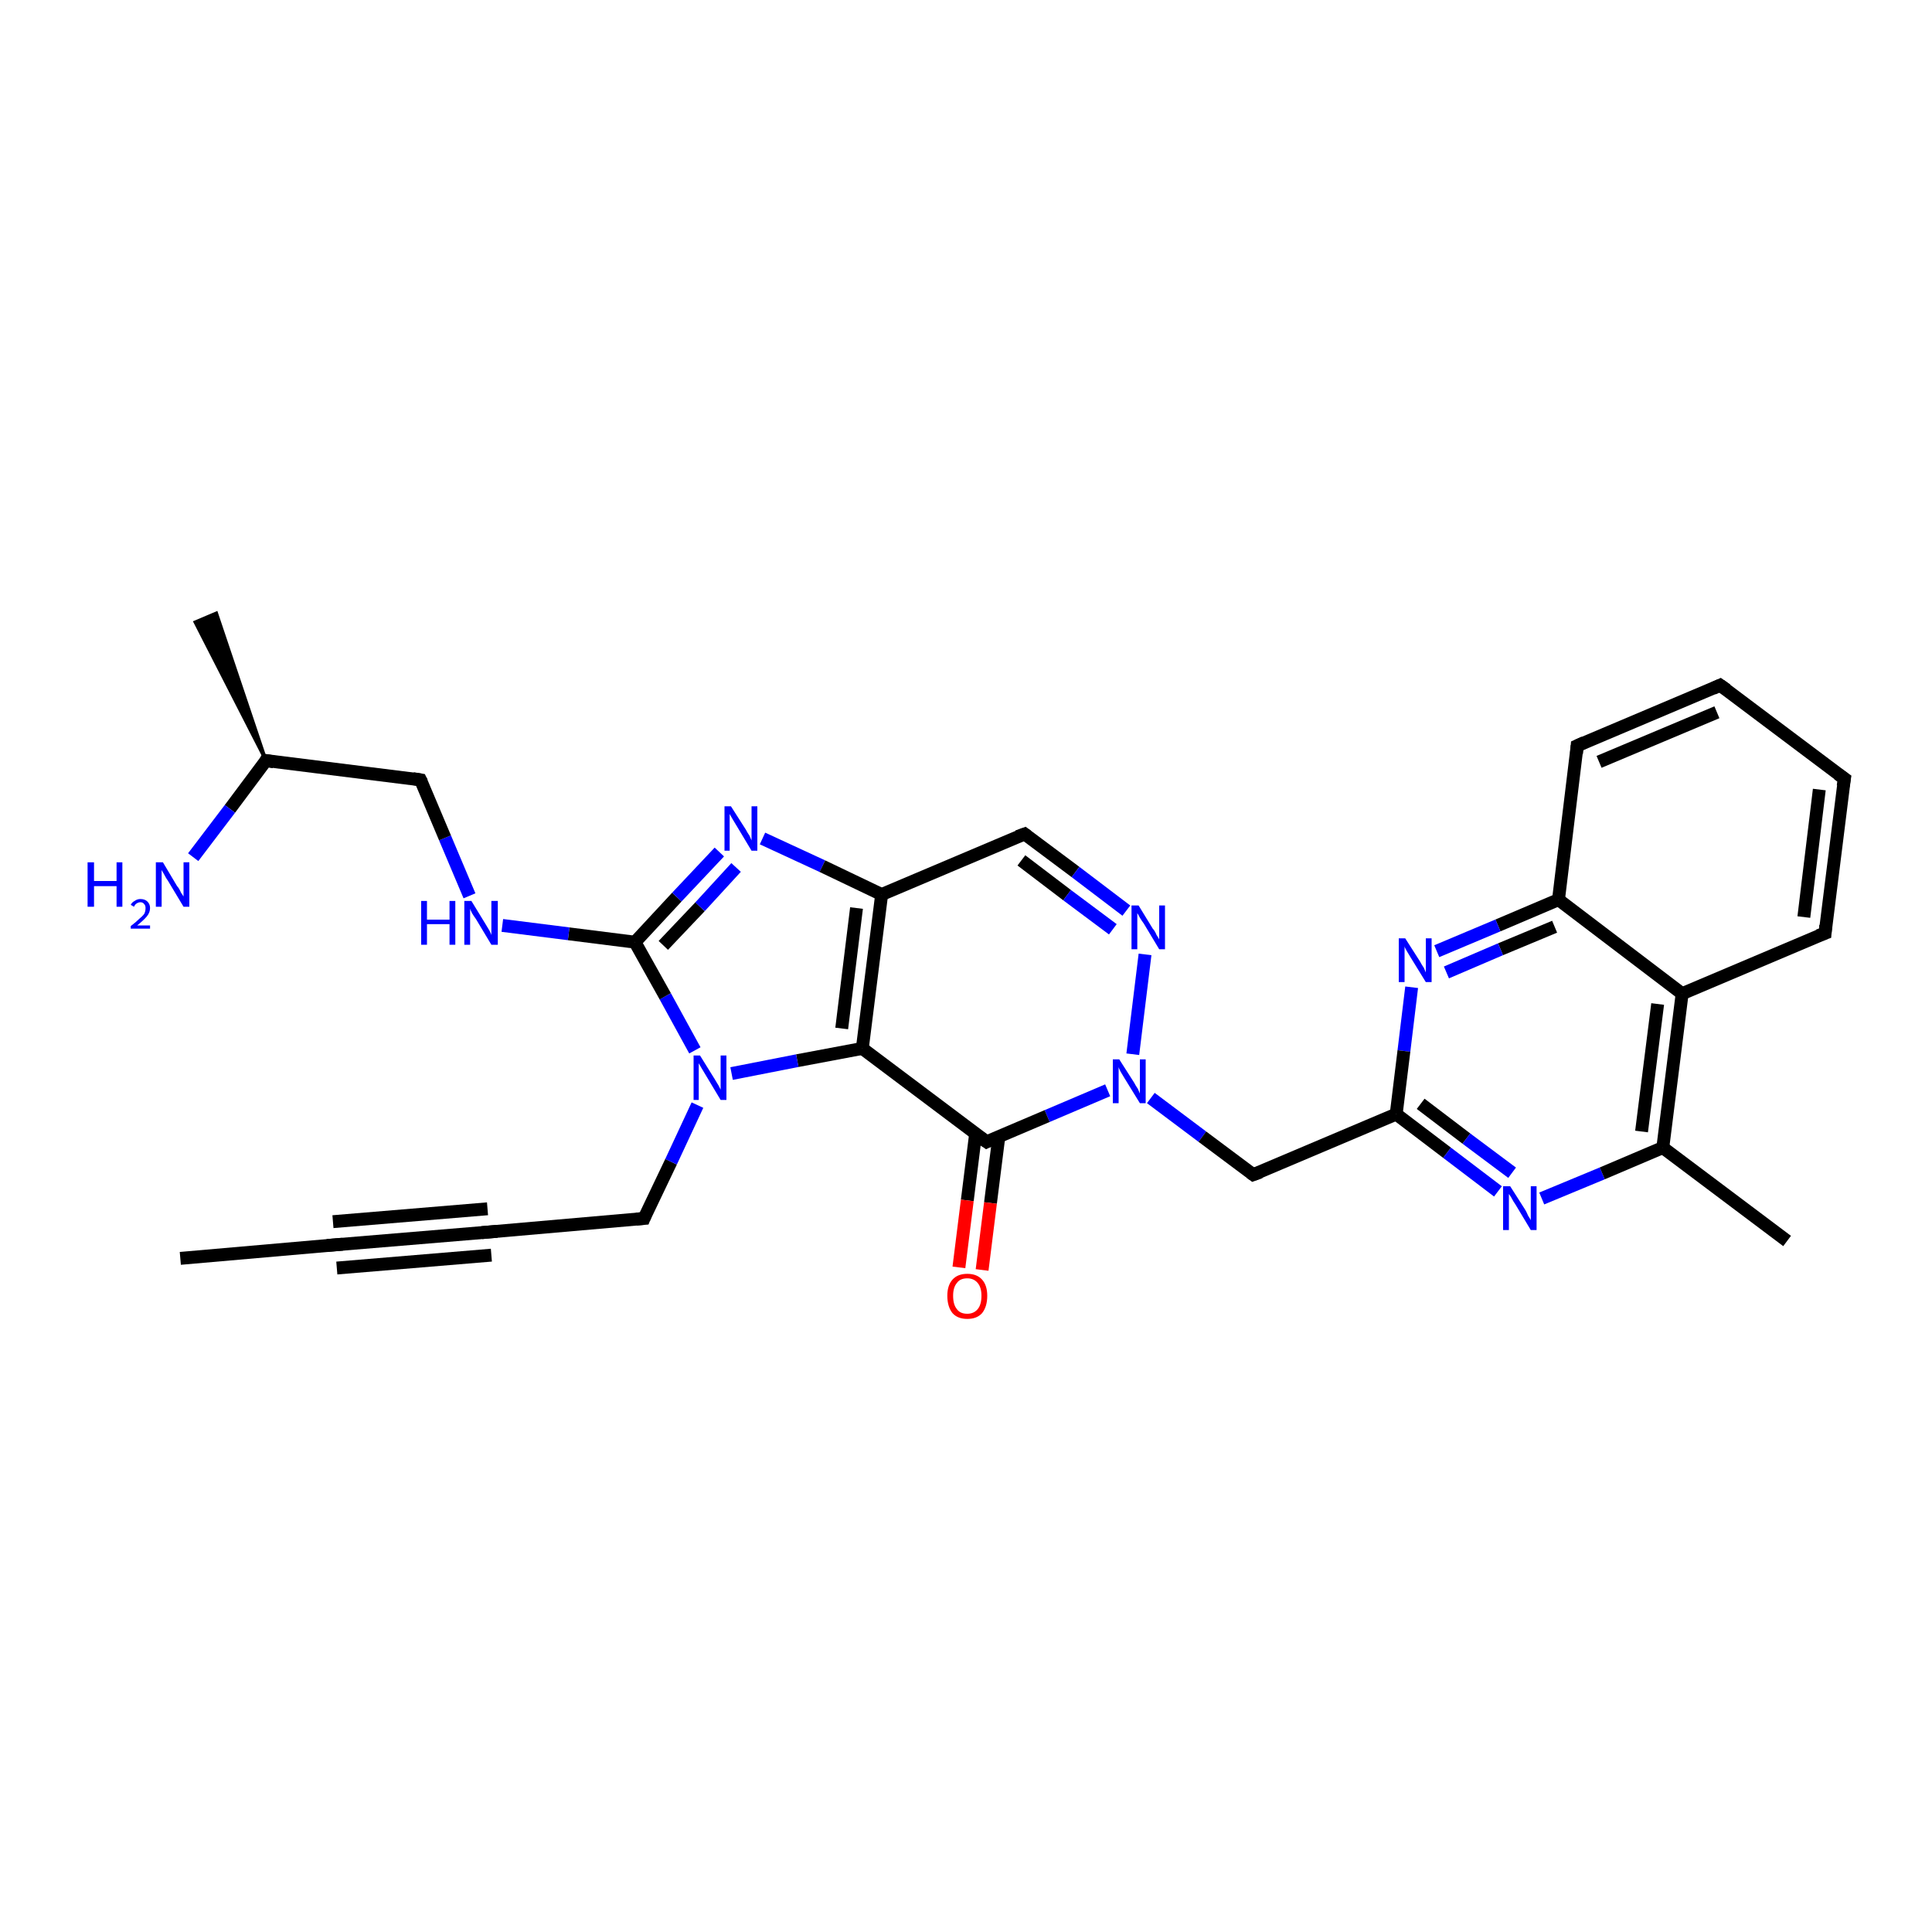 <?xml version='1.0' encoding='iso-8859-1'?>
<svg version='1.1' baseProfile='full'
              xmlns='http://www.w3.org/2000/svg'
                      xmlns:rdkit='http://www.rdkit.org/xml'
                      xmlns:xlink='http://www.w3.org/1999/xlink'
                  xml:space='preserve'
width='300px' height='300px' viewBox='0 0 300 300'>
<!-- END OF HEADER -->
<rect style='opacity:1.0;fill:#FFFFFF;stroke:none' width='300.0' height='300.0' x='0.0' y='0.0'> </rect>
<path class='bond-0 atom-0 atom-1' d='M 28.0,195.4 L 52.0,193.3' style='fill:none;fill-rule:evenodd;stroke:#000000;stroke-width:2.0px;stroke-linecap:butt;stroke-linejoin:miter;stroke-opacity:1' />
<path class='bond-1 atom-1 atom-2' d='M 52.0,193.3 L 76.0,191.3' style='fill:none;fill-rule:evenodd;stroke:#000000;stroke-width:2.0px;stroke-linecap:butt;stroke-linejoin:miter;stroke-opacity:1' />
<path class='bond-1 atom-1 atom-2' d='M 51.7,189.7 L 75.7,187.7' style='fill:none;fill-rule:evenodd;stroke:#000000;stroke-width:2.0px;stroke-linecap:butt;stroke-linejoin:miter;stroke-opacity:1' />
<path class='bond-1 atom-1 atom-2' d='M 52.3,196.9 L 76.3,194.9' style='fill:none;fill-rule:evenodd;stroke:#000000;stroke-width:2.0px;stroke-linecap:butt;stroke-linejoin:miter;stroke-opacity:1' />
<path class='bond-2 atom-2 atom-3' d='M 76.0,191.3 L 100.0,189.2' style='fill:none;fill-rule:evenodd;stroke:#000000;stroke-width:2.0px;stroke-linecap:butt;stroke-linejoin:miter;stroke-opacity:1' />
<path class='bond-3 atom-3 atom-4' d='M 100.0,189.2 L 104.2,180.4' style='fill:none;fill-rule:evenodd;stroke:#000000;stroke-width:2.0px;stroke-linecap:butt;stroke-linejoin:miter;stroke-opacity:1' />
<path class='bond-3 atom-3 atom-4' d='M 104.2,180.4 L 108.3,171.6' style='fill:none;fill-rule:evenodd;stroke:#0000FF;stroke-width:2.0px;stroke-linecap:butt;stroke-linejoin:miter;stroke-opacity:1' />
<path class='bond-4 atom-4 atom-5' d='M 107.9,163.1 L 103.3,154.7' style='fill:none;fill-rule:evenodd;stroke:#0000FF;stroke-width:2.0px;stroke-linecap:butt;stroke-linejoin:miter;stroke-opacity:1' />
<path class='bond-4 atom-4 atom-5' d='M 103.3,154.7 L 98.6,146.3' style='fill:none;fill-rule:evenodd;stroke:#000000;stroke-width:2.0px;stroke-linecap:butt;stroke-linejoin:miter;stroke-opacity:1' />
<path class='bond-5 atom-5 atom-6' d='M 98.6,146.3 L 88.3,145.0' style='fill:none;fill-rule:evenodd;stroke:#000000;stroke-width:2.0px;stroke-linecap:butt;stroke-linejoin:miter;stroke-opacity:1' />
<path class='bond-5 atom-5 atom-6' d='M 88.3,145.0 L 78.0,143.7' style='fill:none;fill-rule:evenodd;stroke:#0000FF;stroke-width:2.0px;stroke-linecap:butt;stroke-linejoin:miter;stroke-opacity:1' />
<path class='bond-6 atom-6 atom-7' d='M 72.9,139.1 L 69.1,130.1' style='fill:none;fill-rule:evenodd;stroke:#0000FF;stroke-width:2.0px;stroke-linecap:butt;stroke-linejoin:miter;stroke-opacity:1' />
<path class='bond-6 atom-6 atom-7' d='M 69.1,130.1 L 65.3,121.1' style='fill:none;fill-rule:evenodd;stroke:#000000;stroke-width:2.0px;stroke-linecap:butt;stroke-linejoin:miter;stroke-opacity:1' />
<path class='bond-7 atom-7 atom-8' d='M 65.3,121.1 L 41.3,118.1' style='fill:none;fill-rule:evenodd;stroke:#000000;stroke-width:2.0px;stroke-linecap:butt;stroke-linejoin:miter;stroke-opacity:1' />
<path class='bond-8 atom-8 atom-9' d='M 41.3,118.1 L 30.3,96.6 L 33.6,95.2 Z' style='fill:#000000;fill-rule:evenodd;fill-opacity:1;stroke:#000000;stroke-width:0.5px;stroke-linecap:butt;stroke-linejoin:miter;stroke-opacity:1;' />
<path class='bond-9 atom-8 atom-10' d='M 41.3,118.1 L 35.7,125.6' style='fill:none;fill-rule:evenodd;stroke:#000000;stroke-width:2.0px;stroke-linecap:butt;stroke-linejoin:miter;stroke-opacity:1' />
<path class='bond-9 atom-8 atom-10' d='M 35.7,125.6 L 30.0,133.1' style='fill:none;fill-rule:evenodd;stroke:#0000FF;stroke-width:2.0px;stroke-linecap:butt;stroke-linejoin:miter;stroke-opacity:1' />
<path class='bond-10 atom-5 atom-11' d='M 98.6,146.3 L 105.1,139.3' style='fill:none;fill-rule:evenodd;stroke:#000000;stroke-width:2.0px;stroke-linecap:butt;stroke-linejoin:miter;stroke-opacity:1' />
<path class='bond-10 atom-5 atom-11' d='M 105.1,139.3 L 111.7,132.3' style='fill:none;fill-rule:evenodd;stroke:#0000FF;stroke-width:2.0px;stroke-linecap:butt;stroke-linejoin:miter;stroke-opacity:1' />
<path class='bond-10 atom-5 atom-11' d='M 103.0,146.8 L 108.7,140.8' style='fill:none;fill-rule:evenodd;stroke:#000000;stroke-width:2.0px;stroke-linecap:butt;stroke-linejoin:miter;stroke-opacity:1' />
<path class='bond-10 atom-5 atom-11' d='M 108.7,140.8 L 114.3,134.7' style='fill:none;fill-rule:evenodd;stroke:#0000FF;stroke-width:2.0px;stroke-linecap:butt;stroke-linejoin:miter;stroke-opacity:1' />
<path class='bond-11 atom-11 atom-12' d='M 118.4,130.2 L 127.7,134.5' style='fill:none;fill-rule:evenodd;stroke:#0000FF;stroke-width:2.0px;stroke-linecap:butt;stroke-linejoin:miter;stroke-opacity:1' />
<path class='bond-11 atom-11 atom-12' d='M 127.7,134.5 L 136.9,138.9' style='fill:none;fill-rule:evenodd;stroke:#000000;stroke-width:2.0px;stroke-linecap:butt;stroke-linejoin:miter;stroke-opacity:1' />
<path class='bond-12 atom-12 atom-13' d='M 136.9,138.9 L 159.1,129.5' style='fill:none;fill-rule:evenodd;stroke:#000000;stroke-width:2.0px;stroke-linecap:butt;stroke-linejoin:miter;stroke-opacity:1' />
<path class='bond-13 atom-13 atom-14' d='M 159.1,129.5 L 167.0,135.4' style='fill:none;fill-rule:evenodd;stroke:#000000;stroke-width:2.0px;stroke-linecap:butt;stroke-linejoin:miter;stroke-opacity:1' />
<path class='bond-13 atom-13 atom-14' d='M 167.0,135.4 L 174.9,141.4' style='fill:none;fill-rule:evenodd;stroke:#0000FF;stroke-width:2.0px;stroke-linecap:butt;stroke-linejoin:miter;stroke-opacity:1' />
<path class='bond-13 atom-13 atom-14' d='M 158.6,133.6 L 165.7,139.0' style='fill:none;fill-rule:evenodd;stroke:#000000;stroke-width:2.0px;stroke-linecap:butt;stroke-linejoin:miter;stroke-opacity:1' />
<path class='bond-13 atom-13 atom-14' d='M 165.7,139.0 L 172.8,144.3' style='fill:none;fill-rule:evenodd;stroke:#0000FF;stroke-width:2.0px;stroke-linecap:butt;stroke-linejoin:miter;stroke-opacity:1' />
<path class='bond-14 atom-14 atom-15' d='M 177.8,148.2 L 175.9,163.7' style='fill:none;fill-rule:evenodd;stroke:#0000FF;stroke-width:2.0px;stroke-linecap:butt;stroke-linejoin:miter;stroke-opacity:1' />
<path class='bond-15 atom-15 atom-16' d='M 178.7,170.5 L 186.7,176.5' style='fill:none;fill-rule:evenodd;stroke:#0000FF;stroke-width:2.0px;stroke-linecap:butt;stroke-linejoin:miter;stroke-opacity:1' />
<path class='bond-15 atom-15 atom-16' d='M 186.7,176.5 L 194.6,182.4' style='fill:none;fill-rule:evenodd;stroke:#000000;stroke-width:2.0px;stroke-linecap:butt;stroke-linejoin:miter;stroke-opacity:1' />
<path class='bond-16 atom-16 atom-17' d='M 194.6,182.4 L 216.8,173.0' style='fill:none;fill-rule:evenodd;stroke:#000000;stroke-width:2.0px;stroke-linecap:butt;stroke-linejoin:miter;stroke-opacity:1' />
<path class='bond-17 atom-17 atom-18' d='M 216.8,173.0 L 224.7,179.0' style='fill:none;fill-rule:evenodd;stroke:#000000;stroke-width:2.0px;stroke-linecap:butt;stroke-linejoin:miter;stroke-opacity:1' />
<path class='bond-17 atom-17 atom-18' d='M 224.7,179.0 L 232.6,185.0' style='fill:none;fill-rule:evenodd;stroke:#0000FF;stroke-width:2.0px;stroke-linecap:butt;stroke-linejoin:miter;stroke-opacity:1' />
<path class='bond-17 atom-17 atom-18' d='M 220.6,171.4 L 227.7,176.8' style='fill:none;fill-rule:evenodd;stroke:#000000;stroke-width:2.0px;stroke-linecap:butt;stroke-linejoin:miter;stroke-opacity:1' />
<path class='bond-17 atom-17 atom-18' d='M 227.7,176.8 L 234.8,182.1' style='fill:none;fill-rule:evenodd;stroke:#0000FF;stroke-width:2.0px;stroke-linecap:butt;stroke-linejoin:miter;stroke-opacity:1' />
<path class='bond-18 atom-18 atom-19' d='M 239.4,186.1 L 248.8,182.2' style='fill:none;fill-rule:evenodd;stroke:#0000FF;stroke-width:2.0px;stroke-linecap:butt;stroke-linejoin:miter;stroke-opacity:1' />
<path class='bond-18 atom-18 atom-19' d='M 248.8,182.2 L 258.2,178.2' style='fill:none;fill-rule:evenodd;stroke:#000000;stroke-width:2.0px;stroke-linecap:butt;stroke-linejoin:miter;stroke-opacity:1' />
<path class='bond-19 atom-19 atom-20' d='M 258.2,178.2 L 277.5,192.7' style='fill:none;fill-rule:evenodd;stroke:#000000;stroke-width:2.0px;stroke-linecap:butt;stroke-linejoin:miter;stroke-opacity:1' />
<path class='bond-20 atom-19 atom-21' d='M 258.2,178.2 L 261.2,154.3' style='fill:none;fill-rule:evenodd;stroke:#000000;stroke-width:2.0px;stroke-linecap:butt;stroke-linejoin:miter;stroke-opacity:1' />
<path class='bond-20 atom-19 atom-21' d='M 254.9,175.7 L 257.4,155.9' style='fill:none;fill-rule:evenodd;stroke:#000000;stroke-width:2.0px;stroke-linecap:butt;stroke-linejoin:miter;stroke-opacity:1' />
<path class='bond-21 atom-21 atom-22' d='M 261.2,154.3 L 283.4,144.9' style='fill:none;fill-rule:evenodd;stroke:#000000;stroke-width:2.0px;stroke-linecap:butt;stroke-linejoin:miter;stroke-opacity:1' />
<path class='bond-22 atom-22 atom-23' d='M 283.4,144.9 L 286.4,120.9' style='fill:none;fill-rule:evenodd;stroke:#000000;stroke-width:2.0px;stroke-linecap:butt;stroke-linejoin:miter;stroke-opacity:1' />
<path class='bond-22 atom-22 atom-23' d='M 280.1,142.4 L 282.5,122.6' style='fill:none;fill-rule:evenodd;stroke:#000000;stroke-width:2.0px;stroke-linecap:butt;stroke-linejoin:miter;stroke-opacity:1' />
<path class='bond-23 atom-23 atom-24' d='M 286.4,120.9 L 267.1,106.4' style='fill:none;fill-rule:evenodd;stroke:#000000;stroke-width:2.0px;stroke-linecap:butt;stroke-linejoin:miter;stroke-opacity:1' />
<path class='bond-24 atom-24 atom-25' d='M 267.1,106.4 L 244.9,115.8' style='fill:none;fill-rule:evenodd;stroke:#000000;stroke-width:2.0px;stroke-linecap:butt;stroke-linejoin:miter;stroke-opacity:1' />
<path class='bond-24 atom-24 atom-25' d='M 266.6,110.6 L 248.3,118.3' style='fill:none;fill-rule:evenodd;stroke:#000000;stroke-width:2.0px;stroke-linecap:butt;stroke-linejoin:miter;stroke-opacity:1' />
<path class='bond-25 atom-25 atom-26' d='M 244.9,115.8 L 242.0,139.7' style='fill:none;fill-rule:evenodd;stroke:#000000;stroke-width:2.0px;stroke-linecap:butt;stroke-linejoin:miter;stroke-opacity:1' />
<path class='bond-26 atom-26 atom-27' d='M 242.0,139.7 L 232.6,143.7' style='fill:none;fill-rule:evenodd;stroke:#000000;stroke-width:2.0px;stroke-linecap:butt;stroke-linejoin:miter;stroke-opacity:1' />
<path class='bond-26 atom-26 atom-27' d='M 232.6,143.7 L 223.1,147.7' style='fill:none;fill-rule:evenodd;stroke:#0000FF;stroke-width:2.0px;stroke-linecap:butt;stroke-linejoin:miter;stroke-opacity:1' />
<path class='bond-26 atom-26 atom-27' d='M 241.4,143.9 L 233.0,147.4' style='fill:none;fill-rule:evenodd;stroke:#000000;stroke-width:2.0px;stroke-linecap:butt;stroke-linejoin:miter;stroke-opacity:1' />
<path class='bond-26 atom-26 atom-27' d='M 233.0,147.4 L 224.6,151.0' style='fill:none;fill-rule:evenodd;stroke:#0000FF;stroke-width:2.0px;stroke-linecap:butt;stroke-linejoin:miter;stroke-opacity:1' />
<path class='bond-27 atom-15 atom-28' d='M 172.0,169.3 L 162.6,173.3' style='fill:none;fill-rule:evenodd;stroke:#0000FF;stroke-width:2.0px;stroke-linecap:butt;stroke-linejoin:miter;stroke-opacity:1' />
<path class='bond-27 atom-15 atom-28' d='M 162.6,173.3 L 153.2,177.3' style='fill:none;fill-rule:evenodd;stroke:#000000;stroke-width:2.0px;stroke-linecap:butt;stroke-linejoin:miter;stroke-opacity:1' />
<path class='bond-28 atom-28 atom-29' d='M 151.5,176.0 L 150.2,186.4' style='fill:none;fill-rule:evenodd;stroke:#000000;stroke-width:2.0px;stroke-linecap:butt;stroke-linejoin:miter;stroke-opacity:1' />
<path class='bond-28 atom-28 atom-29' d='M 150.2,186.4 L 148.9,196.8' style='fill:none;fill-rule:evenodd;stroke:#FF0000;stroke-width:2.0px;stroke-linecap:butt;stroke-linejoin:miter;stroke-opacity:1' />
<path class='bond-28 atom-28 atom-29' d='M 155.1,176.5 L 153.8,186.8' style='fill:none;fill-rule:evenodd;stroke:#000000;stroke-width:2.0px;stroke-linecap:butt;stroke-linejoin:miter;stroke-opacity:1' />
<path class='bond-28 atom-28 atom-29' d='M 153.8,186.8 L 152.5,197.2' style='fill:none;fill-rule:evenodd;stroke:#FF0000;stroke-width:2.0px;stroke-linecap:butt;stroke-linejoin:miter;stroke-opacity:1' />
<path class='bond-29 atom-28 atom-30' d='M 153.2,177.3 L 133.9,162.8' style='fill:none;fill-rule:evenodd;stroke:#000000;stroke-width:2.0px;stroke-linecap:butt;stroke-linejoin:miter;stroke-opacity:1' />
<path class='bond-30 atom-30 atom-4' d='M 133.9,162.8 L 123.8,164.7' style='fill:none;fill-rule:evenodd;stroke:#000000;stroke-width:2.0px;stroke-linecap:butt;stroke-linejoin:miter;stroke-opacity:1' />
<path class='bond-30 atom-30 atom-4' d='M 123.8,164.7 L 113.6,166.7' style='fill:none;fill-rule:evenodd;stroke:#0000FF;stroke-width:2.0px;stroke-linecap:butt;stroke-linejoin:miter;stroke-opacity:1' />
<path class='bond-31 atom-30 atom-12' d='M 133.9,162.8 L 136.9,138.9' style='fill:none;fill-rule:evenodd;stroke:#000000;stroke-width:2.0px;stroke-linecap:butt;stroke-linejoin:miter;stroke-opacity:1' />
<path class='bond-31 atom-30 atom-12' d='M 130.7,159.7 L 133.0,141.0' style='fill:none;fill-rule:evenodd;stroke:#000000;stroke-width:2.0px;stroke-linecap:butt;stroke-linejoin:miter;stroke-opacity:1' />
<path class='bond-32 atom-27 atom-17' d='M 219.2,153.3 L 218.0,163.2' style='fill:none;fill-rule:evenodd;stroke:#0000FF;stroke-width:2.0px;stroke-linecap:butt;stroke-linejoin:miter;stroke-opacity:1' />
<path class='bond-32 atom-27 atom-17' d='M 218.0,163.2 L 216.8,173.0' style='fill:none;fill-rule:evenodd;stroke:#000000;stroke-width:2.0px;stroke-linecap:butt;stroke-linejoin:miter;stroke-opacity:1' />
<path class='bond-33 atom-26 atom-21' d='M 242.0,139.7 L 261.2,154.3' style='fill:none;fill-rule:evenodd;stroke:#000000;stroke-width:2.0px;stroke-linecap:butt;stroke-linejoin:miter;stroke-opacity:1' />
<path d='M 50.8,193.4 L 52.0,193.3 L 53.2,193.2' style='fill:none;stroke:#000000;stroke-width:2.0px;stroke-linecap:butt;stroke-linejoin:miter;stroke-opacity:1;' />
<path d='M 74.8,191.4 L 76.0,191.3 L 77.2,191.2' style='fill:none;stroke:#000000;stroke-width:2.0px;stroke-linecap:butt;stroke-linejoin:miter;stroke-opacity:1;' />
<path d='M 98.8,189.3 L 100.0,189.2 L 100.2,188.7' style='fill:none;stroke:#000000;stroke-width:2.0px;stroke-linecap:butt;stroke-linejoin:miter;stroke-opacity:1;' />
<path d='M 65.5,121.5 L 65.3,121.1 L 64.1,120.9' style='fill:none;stroke:#000000;stroke-width:2.0px;stroke-linecap:butt;stroke-linejoin:miter;stroke-opacity:1;' />
<path d='M 42.5,118.3 L 41.3,118.1 L 41.1,118.5' style='fill:none;stroke:#000000;stroke-width:2.0px;stroke-linecap:butt;stroke-linejoin:miter;stroke-opacity:1;' />
<path d='M 158.0,129.9 L 159.1,129.5 L 159.5,129.8' style='fill:none;stroke:#000000;stroke-width:2.0px;stroke-linecap:butt;stroke-linejoin:miter;stroke-opacity:1;' />
<path d='M 194.2,182.1 L 194.6,182.4 L 195.7,182.0' style='fill:none;stroke:#000000;stroke-width:2.0px;stroke-linecap:butt;stroke-linejoin:miter;stroke-opacity:1;' />
<path d='M 282.3,145.3 L 283.4,144.9 L 283.5,143.7' style='fill:none;stroke:#000000;stroke-width:2.0px;stroke-linecap:butt;stroke-linejoin:miter;stroke-opacity:1;' />
<path d='M 286.2,122.1 L 286.4,120.9 L 285.4,120.2' style='fill:none;stroke:#000000;stroke-width:2.0px;stroke-linecap:butt;stroke-linejoin:miter;stroke-opacity:1;' />
<path d='M 268.1,107.1 L 267.1,106.4 L 266.0,106.9' style='fill:none;stroke:#000000;stroke-width:2.0px;stroke-linecap:butt;stroke-linejoin:miter;stroke-opacity:1;' />
<path d='M 246.0,115.3 L 244.9,115.8 L 244.8,117.0' style='fill:none;stroke:#000000;stroke-width:2.0px;stroke-linecap:butt;stroke-linejoin:miter;stroke-opacity:1;' />
<path d='M 153.6,177.1 L 153.2,177.3 L 152.2,176.6' style='fill:none;stroke:#000000;stroke-width:2.0px;stroke-linecap:butt;stroke-linejoin:miter;stroke-opacity:1;' />
<path class='atom-4' d='M 108.7 163.9
L 111.0 167.6
Q 111.2 167.9, 111.6 168.6
Q 111.9 169.2, 111.9 169.2
L 111.9 163.9
L 112.8 163.9
L 112.8 170.8
L 111.9 170.8
L 109.5 166.8
Q 109.2 166.3, 108.9 165.8
Q 108.6 165.3, 108.5 165.1
L 108.5 170.8
L 107.7 170.8
L 107.7 163.9
L 108.7 163.9
' fill='#0000FF'/>
<path class='atom-6' d='M 65.4 139.9
L 66.3 139.9
L 66.3 142.8
L 69.8 142.8
L 69.8 139.9
L 70.7 139.9
L 70.7 146.7
L 69.8 146.7
L 69.8 143.5
L 66.3 143.5
L 66.3 146.7
L 65.4 146.7
L 65.4 139.9
' fill='#0000FF'/>
<path class='atom-6' d='M 73.2 139.9
L 75.4 143.5
Q 75.6 143.8, 76.0 144.5
Q 76.3 145.1, 76.3 145.2
L 76.3 139.9
L 77.3 139.9
L 77.3 146.7
L 76.3 146.7
L 73.9 142.7
Q 73.6 142.3, 73.3 141.8
Q 73.0 141.2, 73.0 141.1
L 73.0 146.7
L 72.1 146.7
L 72.1 139.9
L 73.2 139.9
' fill='#0000FF'/>
<path class='atom-10' d='M 13.6 133.9
L 14.6 133.9
L 14.6 136.8
L 18.1 136.8
L 18.1 133.9
L 19.0 133.9
L 19.0 140.8
L 18.1 140.8
L 18.1 137.6
L 14.6 137.6
L 14.6 140.8
L 13.6 140.8
L 13.6 133.9
' fill='#0000FF'/>
<path class='atom-10' d='M 20.3 140.5
Q 20.5 140.1, 20.9 139.9
Q 21.3 139.6, 21.8 139.6
Q 22.5 139.6, 22.9 140.0
Q 23.3 140.4, 23.3 141.0
Q 23.3 141.7, 22.8 142.3
Q 22.3 142.9, 21.3 143.7
L 23.3 143.7
L 23.3 144.2
L 20.3 144.2
L 20.3 143.8
Q 21.1 143.2, 21.6 142.7
Q 22.1 142.3, 22.4 141.9
Q 22.6 141.5, 22.6 141.0
Q 22.6 140.6, 22.4 140.4
Q 22.2 140.1, 21.8 140.1
Q 21.5 140.1, 21.2 140.3
Q 21.0 140.4, 20.8 140.8
L 20.3 140.5
' fill='#0000FF'/>
<path class='atom-10' d='M 25.3 133.9
L 27.5 137.6
Q 27.8 137.9, 28.1 138.6
Q 28.5 139.2, 28.5 139.2
L 28.5 133.9
L 29.4 133.9
L 29.4 140.8
L 28.5 140.8
L 26.1 136.8
Q 25.8 136.4, 25.5 135.8
Q 25.2 135.3, 25.1 135.1
L 25.1 140.8
L 24.2 140.8
L 24.2 133.9
L 25.3 133.9
' fill='#0000FF'/>
<path class='atom-11' d='M 113.5 125.2
L 115.8 128.8
Q 116.0 129.2, 116.4 129.8
Q 116.7 130.5, 116.7 130.5
L 116.7 125.2
L 117.6 125.2
L 117.6 132.1
L 116.7 132.1
L 114.3 128.1
Q 114.0 127.6, 113.7 127.1
Q 113.4 126.6, 113.3 126.4
L 113.3 132.1
L 112.5 132.1
L 112.5 125.2
L 113.5 125.2
' fill='#0000FF'/>
<path class='atom-14' d='M 176.8 140.6
L 179.0 144.2
Q 179.3 144.5, 179.6 145.2
Q 180.0 145.8, 180.0 145.9
L 180.0 140.6
L 180.9 140.6
L 180.9 147.4
L 180.0 147.4
L 177.6 143.4
Q 177.3 143.0, 177.0 142.5
Q 176.7 141.9, 176.6 141.8
L 176.6 147.4
L 175.7 147.4
L 175.7 140.6
L 176.8 140.6
' fill='#0000FF'/>
<path class='atom-15' d='M 173.8 164.5
L 176.1 168.1
Q 176.3 168.5, 176.7 169.1
Q 177.0 169.8, 177.0 169.8
L 177.0 164.5
L 177.9 164.5
L 177.9 171.3
L 177.0 171.3
L 174.6 167.4
Q 174.3 166.9, 174.0 166.4
Q 173.7 165.8, 173.7 165.7
L 173.7 171.3
L 172.8 171.3
L 172.8 164.5
L 173.8 164.5
' fill='#0000FF'/>
<path class='atom-18' d='M 234.5 184.2
L 236.8 187.8
Q 237.0 188.1, 237.3 188.8
Q 237.7 189.4, 237.7 189.5
L 237.7 184.2
L 238.6 184.2
L 238.6 191.0
L 237.7 191.0
L 235.3 187.0
Q 235.0 186.6, 234.7 186.0
Q 234.4 185.5, 234.3 185.4
L 234.3 191.0
L 233.4 191.0
L 233.4 184.2
L 234.5 184.2
' fill='#0000FF'/>
<path class='atom-27' d='M 218.2 145.7
L 220.5 149.3
Q 220.7 149.7, 221.1 150.3
Q 221.4 151.0, 221.4 151.0
L 221.4 145.7
L 222.3 145.7
L 222.3 152.5
L 221.4 152.5
L 219.0 148.6
Q 218.7 148.1, 218.4 147.6
Q 218.1 147.1, 218.1 146.9
L 218.1 152.5
L 217.2 152.5
L 217.2 145.7
L 218.2 145.7
' fill='#0000FF'/>
<path class='atom-29' d='M 147.1 201.2
Q 147.1 199.6, 147.9 198.7
Q 148.7 197.8, 150.2 197.8
Q 151.7 197.8, 152.5 198.7
Q 153.3 199.6, 153.3 201.2
Q 153.3 202.9, 152.5 203.9
Q 151.7 204.8, 150.2 204.8
Q 148.7 204.8, 147.9 203.9
Q 147.1 202.9, 147.1 201.2
M 150.2 204.0
Q 151.2 204.0, 151.8 203.3
Q 152.4 202.6, 152.4 201.2
Q 152.4 199.9, 151.8 199.2
Q 151.2 198.5, 150.2 198.5
Q 149.1 198.5, 148.6 199.2
Q 148.0 199.9, 148.0 201.2
Q 148.0 202.6, 148.6 203.3
Q 149.1 204.0, 150.2 204.0
' fill='#FF0000'/>
</svg>
